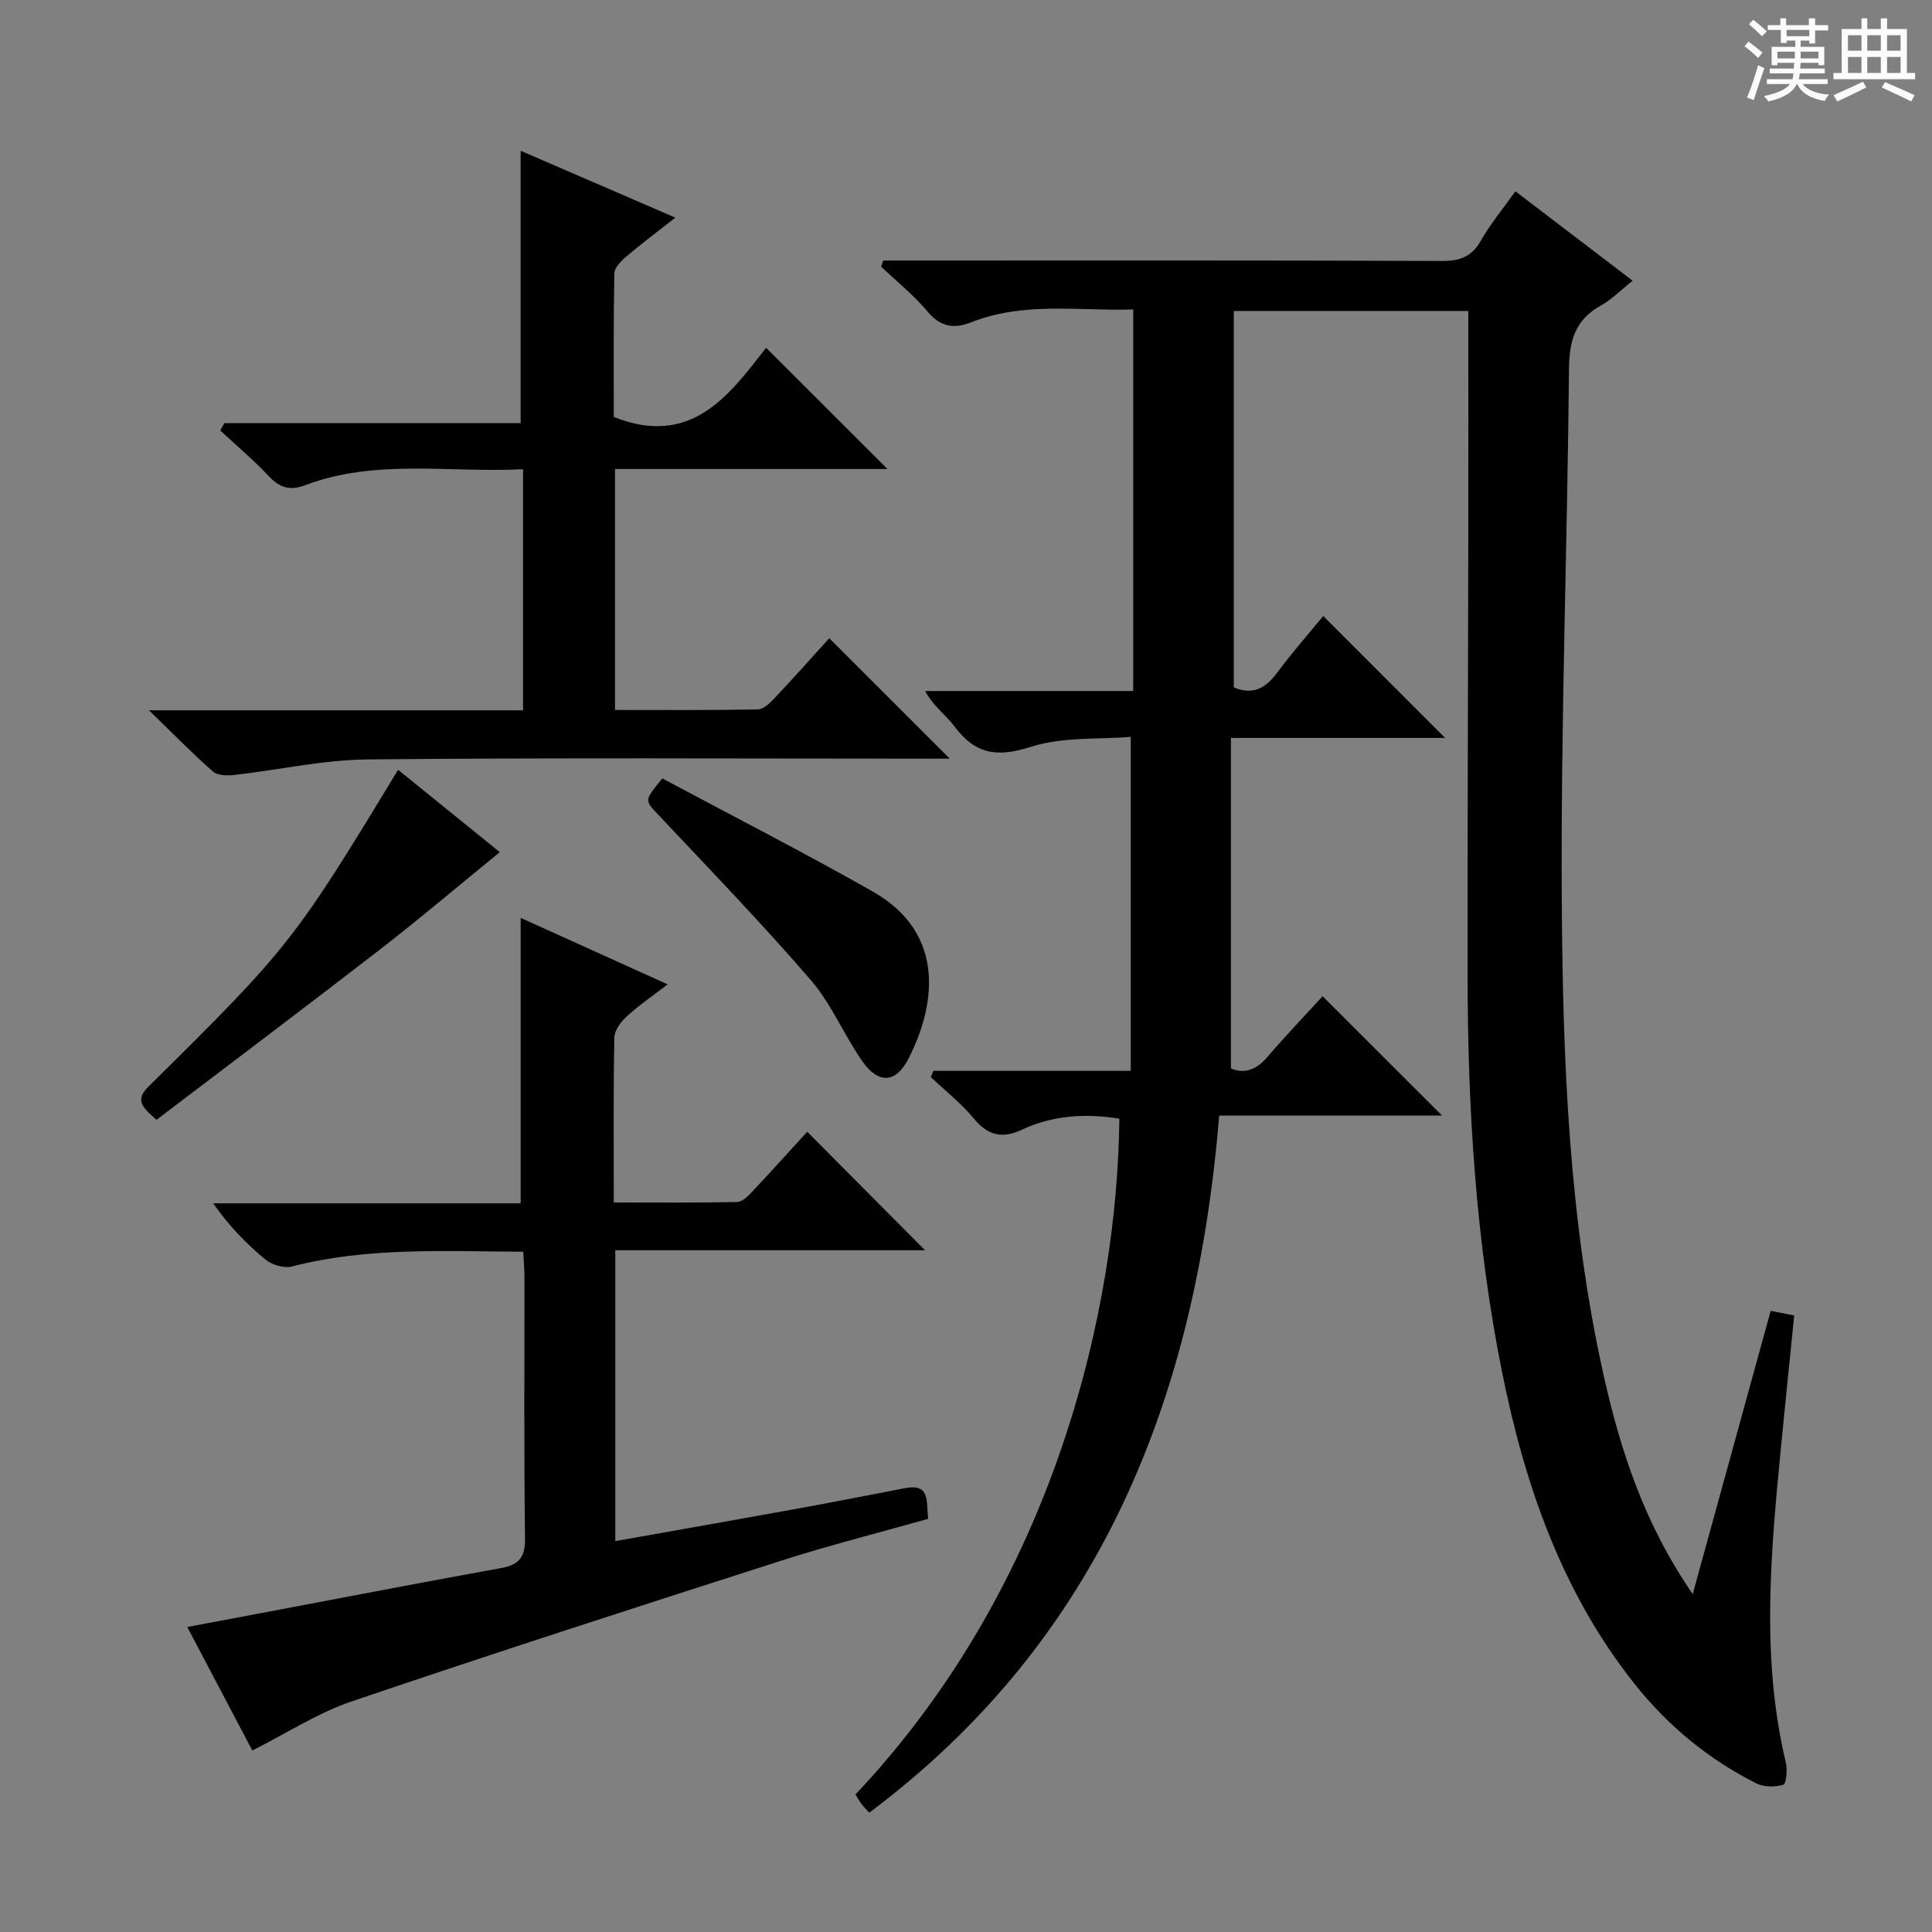 <svg enable-background="new 0 0 400 400" viewBox="0 0 400 400" xmlns="http://www.w3.org/2000/svg"><rect x="0" y="0" width="400" height="400" fill="#808080" stroke="none"/><path d="m361.2 9.6.8-1c.9.7 1.9 1.4 2.9 2.3l-.9 1.1c-1-1-2-1.8-2.8-2.4zm.5 10.6c.9-2.1 1.6-4.3 2.3-6.7.4.2.8.4 1.3.6-.7 2.1-1.5 4.3-2.2 6.6zm.4-15.2.9-.9c1 .8 2 1.6 2.8 2.4l-1 1c-.9-.9-1.8-1.7-2.7-2.5zm12.5-1.2h1.2v1.4h2.7v1.1h-2.7v2.7h-1.2v-.6h-1.8v1.3h4.9v3.8h-1.2v-.5h-3.7c0 .4-.1.9-.1 1.2h5.1v1h-5.2c0 .5-.1.9-.2 1.2h6v1h-5.2c1.1 1.3 2.9 2 5.5 2.2-.4.4-.7.8-.9 1.3-2.9-.5-4.8-1.6-5.7-3.5h-.1c-.8 1.7-2.7 2.9-5.9 3.6-.2-.4-.6-.8-.9-1.1 2.8-.6 4.6-1.4 5.4-2.5h-4.8v-1h5.3c.1-.3.2-.7.2-1.2h-4.9v-1h5c0-.4 0-.8.1-1.2h-3.5v.5h-1.2v-3.8h4.9v-1.3h-1.8v.5h-1.2v-2.7h-2.7v-1h2.6v-1.4h1.2v1.4h4.7v-1.4zm-6.6 8.3h3.6c0-.4 0-.9 0-1.4h-3.6zm1.9-4.6h4.7v-1.3h-4.7zm6.6 3.2h-3.7v1.4h3.7z" fill="#fafbfa"/><path d="m385.3 3.8h1.3v2.2h2.8v-2.2h1.3v2.2h4.1v9.1h1.7v1.3h-16.9v-1.3h1.7v-9.1h4.1v-2.2zm.4 13.1.7 1.2c-1.8.9-3.8 1.9-6 2.9-.2-.4-.5-.8-.8-1.3 2.3-1 4.3-1.9 6.1-2.8zm-3.1-6.4h2.8v-3.2h-2.8zm0 4.6h2.8v-3.3h-2.8zm4-4.6h2.8v-3.2h-2.8zm0 4.6h2.8v-3.3h-2.8zm3.7 1.9c2.1.9 4.1 1.8 6.1 2.7l-.7 1.3c-2.2-1.1-4.2-2-6.1-2.9zm3.2-9.7h-2.8v3.2h2.8zm-2.8 7.8h2.8v-3.3h-2.8z" fill="#fafbfa"/><g fill="#010000"><path d="m350.46 330.04c5.6-20.36 10.82-39.32 16.14-58.64 1.2.23 2.72.53 4.87.95-.9 8.95-1.82 17.81-2.68 26.68-2.13 22.02-4.28 44.03.96 65.96.35 1.46.06 4.35-.53 4.52-1.72.5-4.02.51-5.59-.28-9.95-5-18.4-12-25.3-20.71-15.03-18.97-22.67-41.18-27.36-64.52-5.42-26.99-7.09-54.36-7.12-81.84-.03-30.66.1-61.33.15-91.99.02-15.13 0-30.27 0-45.79-15.56 0-31.93 0-48.56 0v77.94c4.01 1.67 6.6.14 8.95-3.01 3.07-4.13 6.48-8 9.57-11.78 8.42 8.43 16.63 16.64 25.23 25.25-14.55 0-29.03 0-44.34 0v68.42c2.57 1.13 5.14.47 7.53-2.34 3.78-4.42 7.81-8.62 11.45-12.6 8.27 8.26 16.36 16.33 24.74 24.71-15.16 0-30.48 0-46.15 0-4.78 58.13-24.31 108.26-72.45 144.33-.59-.65-1.14-1.19-1.59-1.79-.48-.64-.87-1.35-1.27-1.98 41.52-43.97 54.25-101.28 54.64-139.92-6.94-1.1-13.73-.76-20.21 2.3-4.03 1.9-7.04 1.18-9.94-2.35-2.6-3.15-5.9-5.73-8.89-8.56.18-.43.36-.86.54-1.29h40.86c0-23.13 0-45.54 0-69.15-6.54.55-14.09-.06-20.76 2.09-6.92 2.22-11.44 1.49-15.69-4.2-1.82-2.44-4.47-4.25-6.11-7.38h43.07c0-26.46 0-52.5 0-79-11.28.35-22.61-1.66-33.52 2.65-3.57 1.41-6.38 1-9.07-2.22-2.84-3.4-6.38-6.23-9.61-9.3.15-.42.3-.84.45-1.26h5.17c36.83 0 73.66-.06 110.5.09 3.75.01 6.18-.88 8.08-4.24 1.95-3.45 4.54-6.54 7.13-10.18 8 6.1 15.88 12.11 24.27 18.51-2.52 2-4.39 3.93-6.64 5.18-5.3 2.95-6.48 7.27-6.54 13.14-.33 36.79-1.73 73.57-1.49 110.35.21 32.89 1.47 65.83 8.71 98.16 3.49 15.45 8.3 30.4 18.4 45.09z"/><path d="m52.24 362.42c-4.28-8.12-8.69-16.49-13.47-25.57 5.26-.99 10.19-1.91 15.11-2.84 16.62-3.14 33.23-6.35 49.87-9.36 3.8-.69 5.01-2.3 4.95-6.25-.24-17.99-.1-35.98-.12-53.98 0-1.63-.15-3.26-.24-5.26-16.28-.08-32.21-1-47.9 3.05-1.63.42-4.14-.33-5.49-1.44-3.96-3.26-7.55-6.98-10.82-11.64h63.67c0-20.03 0-39.4 0-59.09 9.68 4.38 19.62 8.87 30.43 13.76-3.22 2.48-6.04 4.4-8.52 6.68-1.2 1.1-2.49 2.87-2.52 4.35-.21 11.14-.11 22.28-.11 34.13 8.69 0 17.12.08 25.54-.1 1.06-.02 2.26-1.22 3.12-2.14 3.98-4.23 7.87-8.56 11.39-12.4 8.26 8.3 16.42 16.52 24.39 24.53-20.54 0-42.18 0-64.13 0v60.22c12.37-2.2 24.45-4.31 36.51-6.5 7.83-1.42 15.65-2.95 23.46-4.46 5.4-1.04 4.33 2.9 4.82 6.34-10.26 2.9-20.51 5.49-30.56 8.71-29.69 9.52-59.36 19.1-88.88 29.12-6.97 2.37-13.33 6.54-20.5 10.14z"/><path d="m46.44 87.61h61.35c0-18.95 0-37.46 0-56.4 10.17 4.4 20.7 8.95 32.03 13.85-3.86 3.04-7.13 5.48-10.23 8.12-1.05.89-2.38 2.26-2.4 3.44-.19 10.12-.11 20.24-.11 29.71 16.05 6.38 23.88-4.51 31.54-14.32 8.53 8.52 16.61 16.59 25.12 25.09-18.84 0-37.49 0-56.41 0v49.89c9.98 0 19.76.08 29.54-.11 1.2-.02 2.56-1.34 3.52-2.36 3.98-4.22 7.83-8.56 11.3-12.38 8.41 8.4 16.58 16.57 24.94 24.93-1.58 0-3.33 0-5.08 0-38.48 0-76.97-.22-115.45.16-9.21.09-18.4 2.18-27.62 3.22-1.45.16-3.45.12-4.4-.72-4.2-3.69-8.12-7.7-13.24-12.67h77.45c0-16.79 0-33.03 0-49.91-15.28.77-30.46-2.22-45.1 3.3-3.11 1.17-5.23.59-7.48-1.81-3.16-3.36-6.71-6.35-10.1-9.51.28-.51.56-1.01.83-1.52z"/><path d="m103.48 176.43c-8.57 6.98-16.63 13.82-24.99 20.29-15.33 11.86-30.82 23.51-46.08 35.12-3.14-2.71-4.42-4.15-1.68-6.86 29.12-28.75 30.28-30.29 51.69-65.6 7.32 5.92 14.56 11.78 21.06 17.05z"/><path d="m137.13 161.16c14.34 7.68 29.09 15.22 43.48 23.37 15.84 8.96 12.73 24.45 7.46 34.69-2.6 5.05-6.2 5.27-9.53.5-3.8-5.44-6.39-11.84-10.68-16.81-10.1-11.7-20.84-22.84-31.44-34.09-2.96-3.14-3.15-2.96.71-7.66z"/></g></svg>